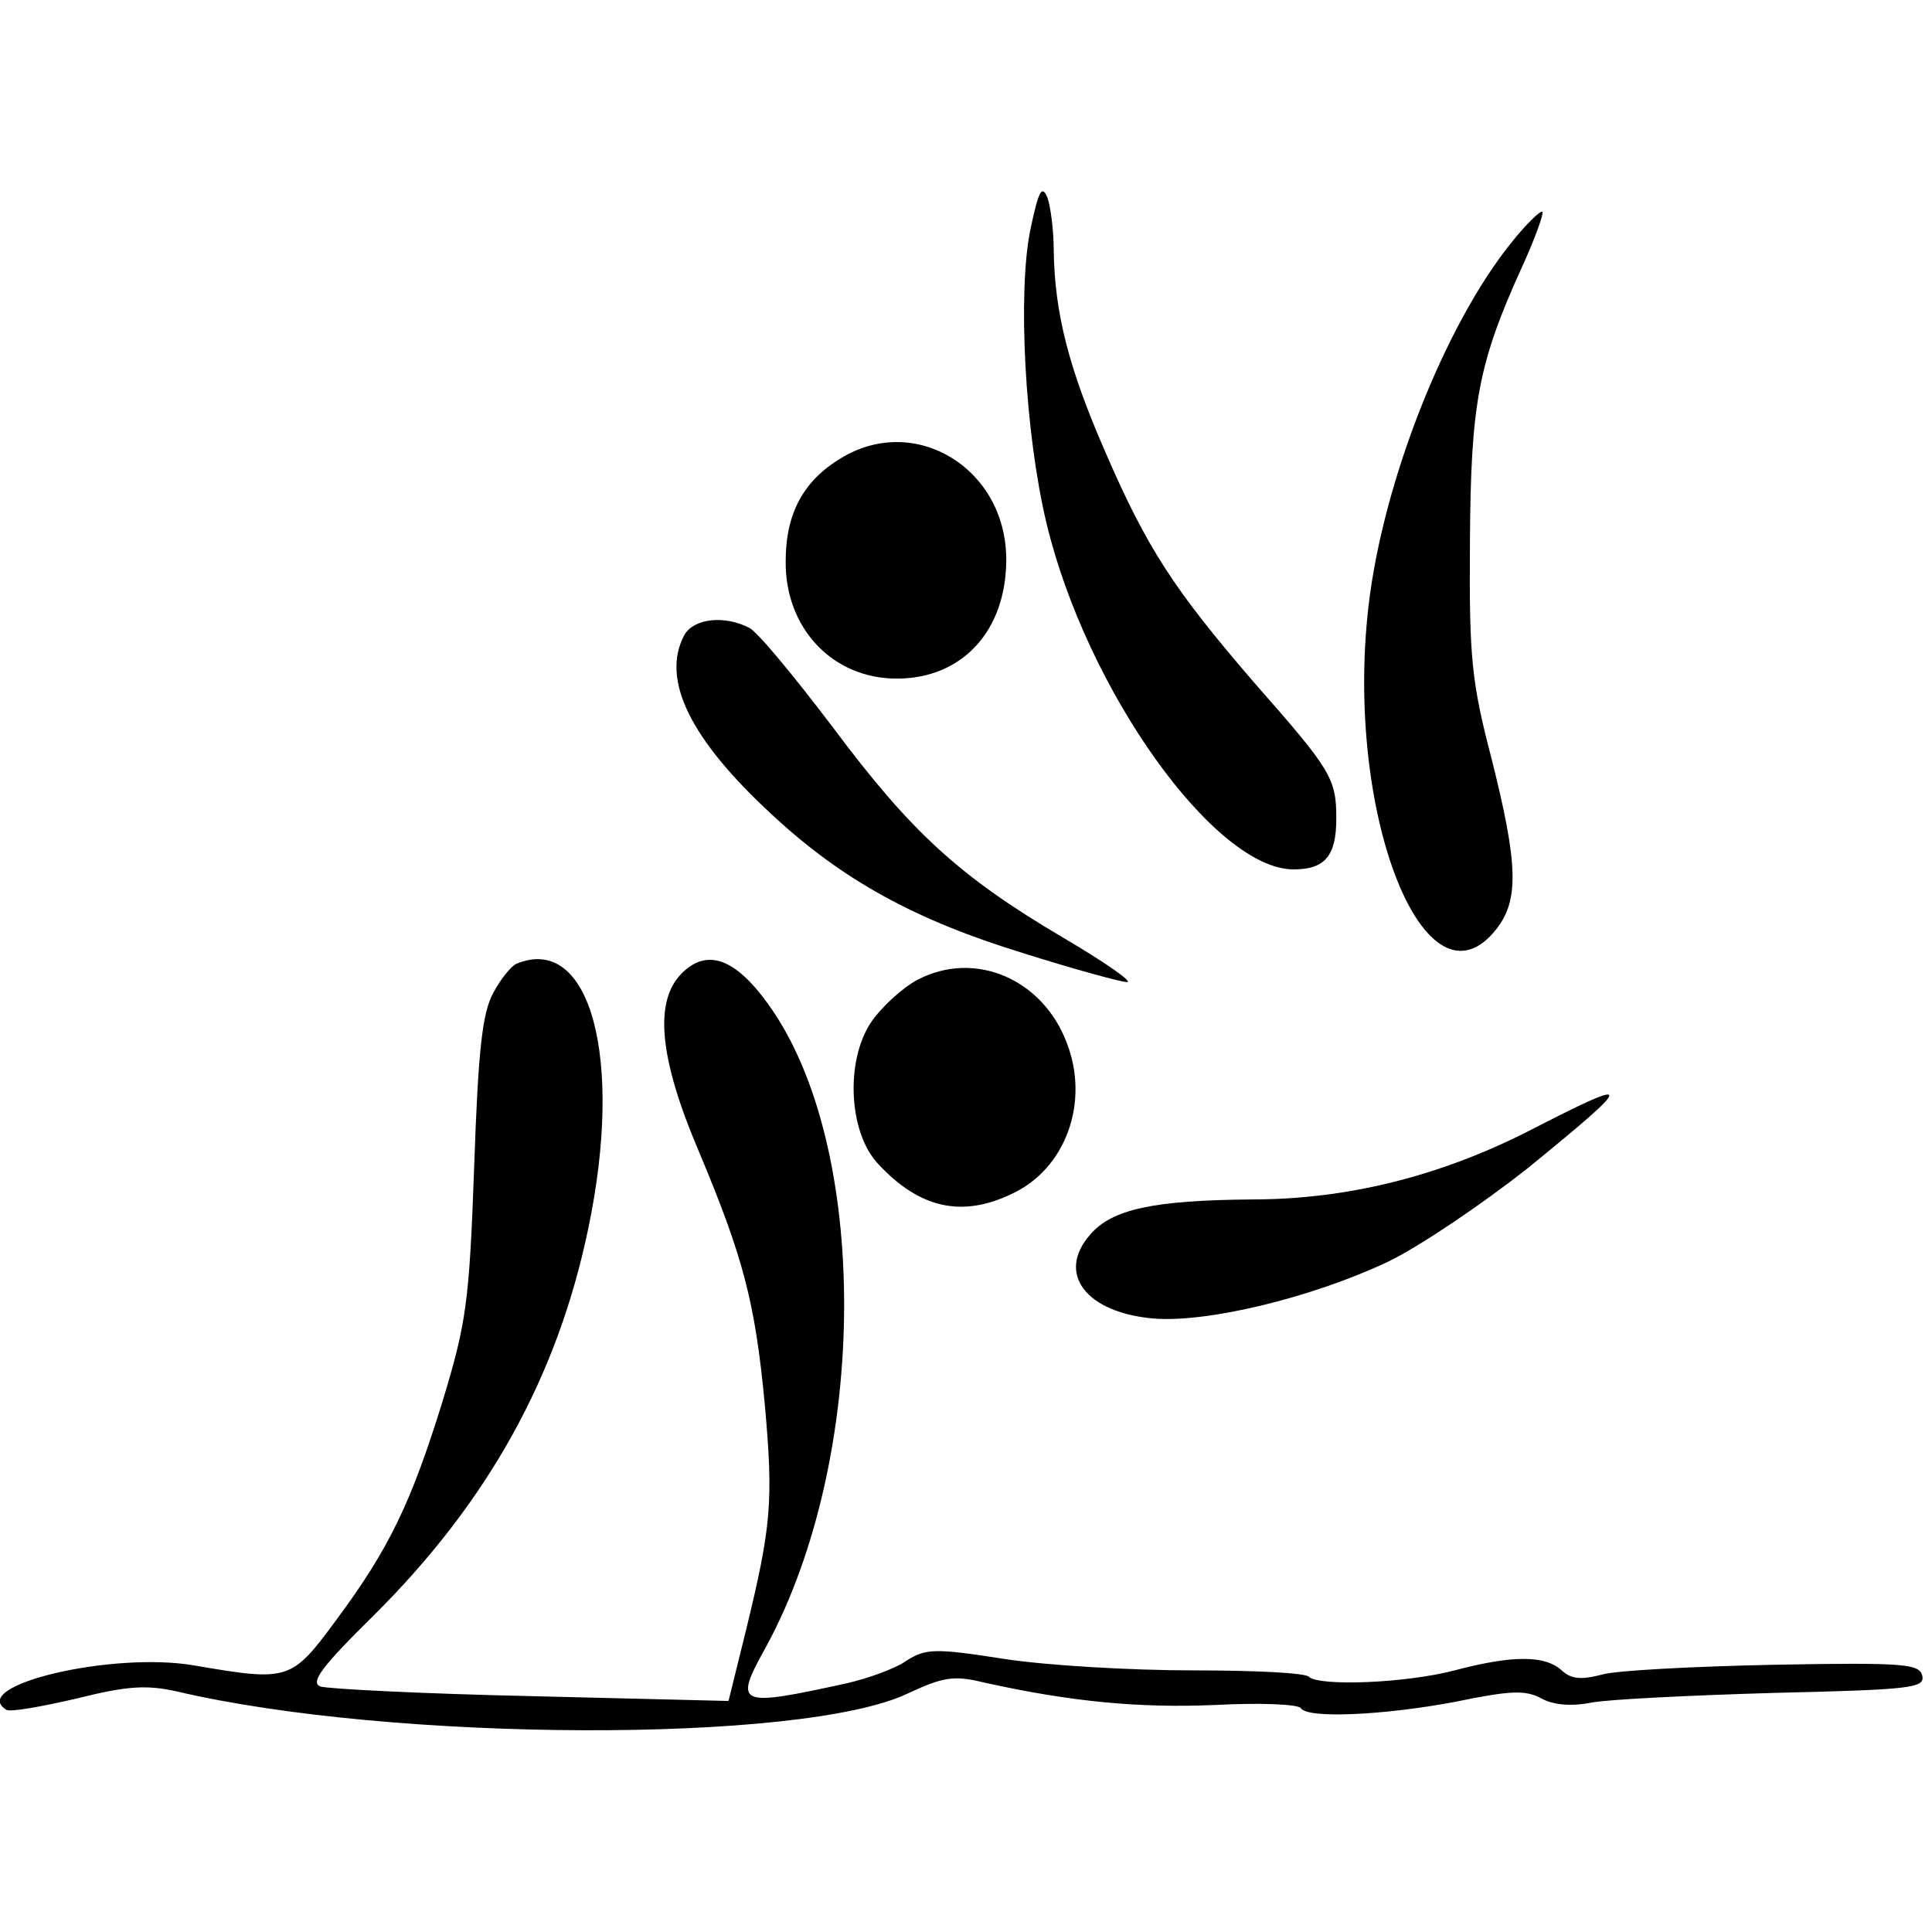 <?xml version="1.0" standalone="no"?>
<!DOCTYPE svg PUBLIC "-//W3C//DTD SVG 20010904//EN"
 "http://www.w3.org/TR/2001/REC-SVG-20010904/DTD/svg10.dtd">
<svg version="1.0" xmlns="http://www.w3.org/2000/svg"
 width="240pt" height="240pt" viewBox="0 0 240 240"
 preserveAspectRatio="xMidYMid meet">
<g transform="translate(0,240) scale(0.1,-0.1)"
fill="#000000" stroke="none">
<path d="M1280 2115 c-16 -78 -7 -252 20 -365 50 -208 209 -430 307 -430 39 0
53 17 53 63 0 50 -6 60 -102 169 -99 115 -133 166 -186 289 -44 101 -62 170
-63 248 0 25 -4 55 -8 66 -7 16 -11 7 -21 -40z"/>
<path d="M1877 2098 c-82 -102 -159 -296 -177 -451 -30 -259 71 -513 159 -401
28 36 27 80 -6 211 -25 96 -28 125 -27 268 1 174 10 223 65 344 16 35 27 66
25 68 -2 2 -20 -15 -39 -39z"/>
<path d="M1045 1831 c-47 -28 -69 -69 -69 -128 -1 -83 58 -146 138 -146 81 0
136 59 136 148 0 113 -113 182 -205 126z"/>
<path d="M850 1611 c-29 -55 7 -129 109 -223 87 -81 178 -131 312 -172 63 -20
122 -36 129 -36 8 0 -28 25 -79 55 -129 76 -189 131 -286 261 -47 62 -93 118
-104 124 -31 16 -69 12 -81 -9z"/>
<path d="M642 1203 c-7 -3 -20 -19 -29 -36 -14 -25 -19 -72 -24 -217 -6 -169
-10 -194 -39 -290 -39 -126 -66 -183 -132 -272 -56 -76 -59 -77 -176 -57 -102
18 -283 -25 -234 -55 5 -3 44 4 87 14 64 16 87 17 124 9 267 -63 777 -65 908
-3 45 21 58 23 95 14 108 -24 193 -32 287 -28 56 3 104 1 107 -4 8 -13 102 -9
192 8 68 14 87 15 107 4 15 -8 37 -10 62 -5 21 4 123 9 226 12 170 4 188 6
185 21 -3 15 -21 17 -183 14 -99 -2 -196 -7 -214 -12 -27 -7 -39 -6 -51 5 -21
19 -61 19 -133 0 -61 -16 -168 -20 -181 -8 -4 5 -69 8 -144 8 -76 0 -180 6
-233 14 -89 14 -99 13 -123 -2 -14 -10 -48 -22 -74 -28 -137 -30 -141 -28
-100 46 128 236 129 623 2 798 -41 57 -76 69 -107 38 -35 -35 -28 -106 21
-221 55 -131 70 -187 82 -314 11 -122 8 -152 -23 -280 l-22 -89 -245 6 c-136
3 -253 9 -262 12 -13 5 2 25 66 88 143 142 229 298 267 482 44 211 2 365 -89
328z"/>
<path d="M1140 1183 c-19 -10 -45 -34 -58 -53 -32 -48 -28 -137 9 -176 51 -55
104 -67 166 -37 67 31 97 114 68 188 -30 79 -114 115 -185 78z"/>
<path d="M1897 994 c-109 -55 -223 -84 -342 -84 -122 -1 -174 -12 -201 -44
-42 -48 -5 -97 80 -104 67 -5 196 26 291 71 39 19 116 71 173 116 135 110 135
115 -1 45z"/>
</g>
</svg>
